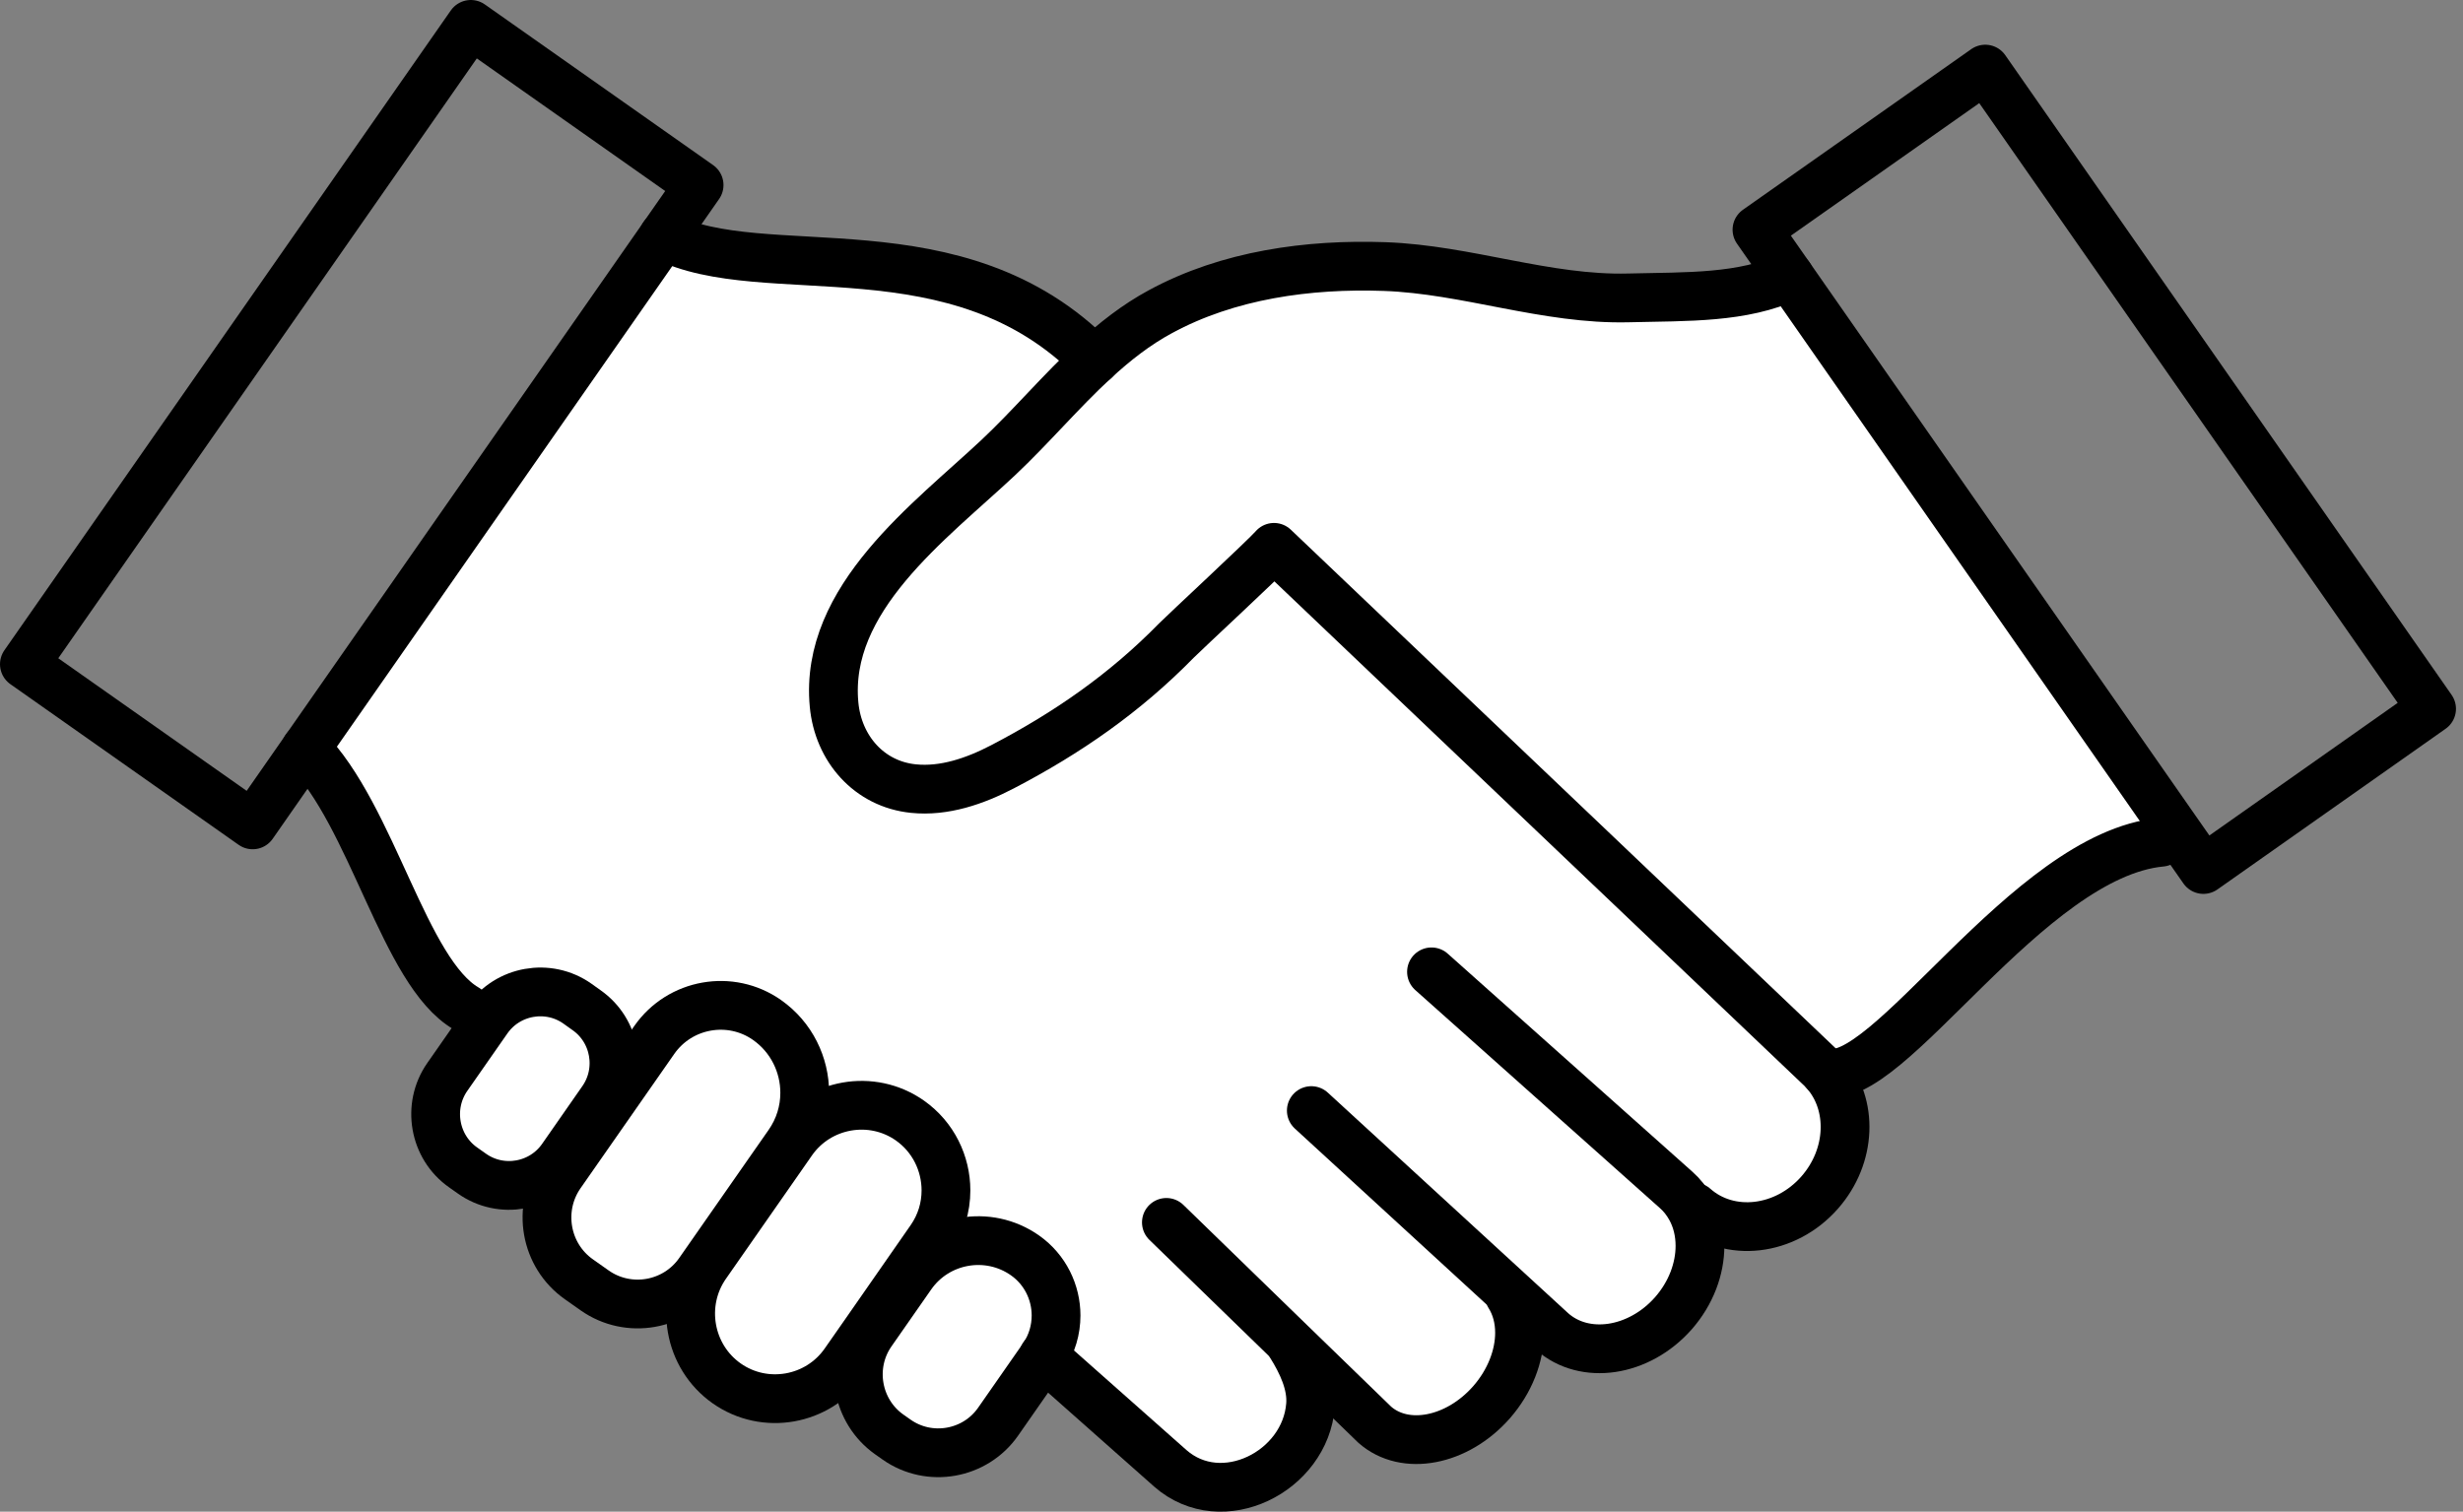 <svg width="101" height="62" viewBox="0 0 101 62" fill="none" xmlns="http://www.w3.org/2000/svg">
<rect x="0" y="0" width="101" height="62" fill="#808080" stroke="none"/>
<path d="M19.36 48.141L18.99 47.88C17.797 47.042 17.506 45.372 18.34 44.174L19.188 42.959L19.986 41.815C20.82 40.617 22.482 40.323 23.675 41.162L24.057 41.435C25.246 42.269 25.534 43.926 24.703 45.116L23.05 47.488C22.215 48.686 20.553 48.98 19.36 48.141Z" fill="white"/>
<path d="M31.456 41.836C32.46 42.542 32.999 43.674 32.999 44.823C32.999 45.546 32.785 46.273 32.345 46.905L28.672 52.169C27.701 53.562 25.772 53.901 24.386 52.926L23.741 52.471C22.35 51.496 22.013 49.558 22.984 48.166L23.321 47.682L26.829 42.654C27.878 41.15 29.959 40.782 31.456 41.836Z" fill="white"/>
<path d="M37.314 45.959C38.276 46.637 38.791 47.724 38.791 48.823C38.791 49.517 38.589 50.211 38.165 50.818L35.574 54.541L34.636 55.884C33.538 57.454 31.363 57.839 29.799 56.739C28.233 55.636 27.85 53.45 28.948 51.876L32.391 46.939L32.477 46.815C33.575 45.245 35.751 44.86 37.314 45.959Z" fill="white"/>
<path d="M42.801 55.624C42.801 55.624 42.78 55.657 42.768 55.673L40.929 58.31C39.987 59.661 38.112 59.991 36.767 59.045L36.467 58.834C35.122 57.884 34.793 56.004 35.734 54.653L37.363 52.318C38.42 50.798 40.526 50.426 42.036 51.492C42.862 52.075 43.306 53.008 43.306 53.955C43.306 54.533 43.142 55.116 42.801 55.624Z" fill="white"/>
<path d="M19.114 41.36C16.559 39.873 15.289 33.464 12.541 30.704L27.212 9.677C31.354 11.784 39.247 9.037 44.873 14.776H44.881C43.508 16.044 42.282 17.503 40.929 18.775C38.148 21.383 33.789 24.548 34.204 28.903C34.373 30.7 35.635 32.159 37.457 32.345C38.72 32.473 39.979 32.039 41.106 31.452C43.779 30.06 46.136 28.423 48.242 26.271C48.562 25.944 51.882 22.87 52.244 22.449C56.628 26.622 74.569 43.703 74.569 43.703C74.668 43.794 74.762 43.885 74.849 43.984C76 45.298 75.93 47.418 74.622 48.909C73.216 50.513 70.908 50.777 69.473 49.504L69.329 49.554C69.584 50.013 69.711 50.546 69.711 51.099C69.711 52.037 69.345 53.037 68.621 53.864C67.211 55.462 64.981 55.797 63.641 54.607L61.958 53.062L61.897 53.132C62.172 53.57 62.312 54.099 62.312 54.661C62.312 55.607 61.921 56.648 61.16 57.516C59.75 59.119 57.607 59.528 56.369 58.429L52.963 55.124L52.93 55.157C53.387 55.884 53.811 56.768 53.741 57.636C53.527 60.363 50.109 62.082 47.991 60.222L42.8 55.624C43.142 55.115 43.306 54.533 43.306 53.954C43.306 53.008 42.862 52.074 42.035 51.492C40.526 50.426 38.42 50.798 37.363 52.318L35.734 54.653L35.574 54.541L38.165 50.818C38.589 50.211 38.79 49.517 38.79 48.823C38.79 47.724 38.276 46.637 37.313 45.959C35.751 44.86 33.575 45.244 32.477 46.815L32.39 46.938L32.345 46.905C32.785 46.273 32.999 45.546 32.999 44.823C32.999 43.674 32.46 42.542 31.457 41.836C29.959 40.782 27.878 41.15 26.829 42.654L23.321 47.682L23.05 47.488L24.703 45.116C25.534 43.926 25.246 42.269 24.057 41.435L23.675 41.162C22.482 40.323 20.82 40.617 19.985 41.815L19.114 41.36Z" fill="white"/>
<path d="M44.881 14.776C45.707 14.015 46.588 13.321 47.583 12.784C50.367 11.272 53.658 10.822 56.784 10.933C60.156 11.053 63.406 12.305 66.782 12.218C69.213 12.16 71.451 12.235 73.388 11.342L89.26 34.096L88.626 34.543C83.119 35.063 77.373 44.728 74.848 43.984C74.761 43.885 74.667 43.794 74.568 43.703C74.568 43.703 56.627 26.622 52.243 22.449C51.881 22.87 48.562 25.944 48.241 26.271C46.135 28.423 43.778 30.06 41.105 31.452C39.978 32.039 38.719 32.473 37.457 32.344C35.635 32.159 34.372 30.7 34.203 28.903C33.788 24.548 38.148 21.383 40.928 18.775C42.281 17.503 43.507 16.044 44.881 14.776Z" fill="white"/>
<path d="M74.849 43.984C77.374 44.728 83.12 35.063 88.627 34.543" stroke="black" stroke-width="2" stroke-linecap="round" stroke-linejoin="round"/>
<path d="M12.537 30.7H12.541C15.289 33.464 16.56 39.873 19.114 41.36" stroke="black" stroke-width="2" stroke-linecap="round" stroke-linejoin="round"/>
<path d="M44.89 14.776H44.873C39.247 9.037 31.354 11.784 27.212 9.677H27.208" stroke="black" stroke-width="2" stroke-linecap="round" stroke-linejoin="round"/>
<path d="M69.472 49.504C70.908 50.777 73.215 50.513 74.622 48.909C75.93 47.418 75.999 45.298 74.848 43.984C74.761 43.885 74.667 43.794 74.568 43.703C74.568 43.703 56.627 26.622 52.243 22.449C51.881 22.87 48.562 25.944 48.241 26.271C46.135 28.423 43.778 30.06 41.105 31.452C39.978 32.039 38.719 32.473 37.457 32.344C35.635 32.159 34.372 30.7 34.203 28.903C33.788 24.548 38.148 21.383 40.928 18.775C42.281 17.503 43.507 16.044 44.881 14.776C45.707 14.015 46.588 13.321 47.583 12.784C50.367 11.272 53.658 10.822 56.784 10.933C60.156 11.053 63.406 12.305 66.782 12.218C69.213 12.16 71.451 12.235 73.388 11.342" stroke="black" stroke-width="2" stroke-linecap="round" stroke-linejoin="round"/>
<path d="M53.773 45.55L61.958 53.062L63.641 54.607C64.981 55.797 67.21 55.462 68.621 53.863C69.345 53.037 69.711 52.037 69.711 51.099C69.711 50.545 69.584 50.012 69.329 49.554C69.177 49.277 68.979 49.021 68.736 48.806L58.701 39.86" stroke="black" stroke-width="2" stroke-linecap="round" stroke-linejoin="round"/>
<path d="M52.931 55.157C53.387 55.884 53.811 56.768 53.741 57.636C53.527 60.363 50.109 62.082 47.991 60.223L42.8 55.624L42.792 55.615" stroke="black" stroke-width="2" stroke-linecap="round" stroke-linejoin="round"/>
<path d="M47.83 50.136L52.963 55.124L56.369 58.429C57.607 59.528 59.749 59.119 61.16 57.516C61.921 56.648 62.312 55.607 62.312 54.661C62.312 54.099 62.172 53.57 61.897 53.132" stroke="black" stroke-width="2" stroke-linecap="round" stroke-linejoin="round"/>
<path d="M32.345 46.905L28.672 52.169C27.701 53.562 25.772 53.901 24.386 52.926L23.741 52.471C22.35 51.496 22.013 49.558 22.984 48.166L23.321 47.682L26.829 42.654C27.878 41.15 29.959 40.782 31.456 41.836C32.46 42.542 32.999 43.674 32.999 44.823C32.999 45.546 32.785 46.273 32.345 46.905Z" stroke="black" stroke-width="2" stroke-linecap="round" stroke-linejoin="round"/>
<path d="M35.574 54.541L34.636 55.884C33.538 57.454 31.363 57.839 29.799 56.739C28.233 55.636 27.85 53.45 28.948 51.876L32.391 46.939L32.477 46.815C33.575 45.245 35.751 44.86 37.314 45.959C38.276 46.637 38.791 47.724 38.791 48.823C38.791 49.517 38.589 50.211 38.165 50.818L35.574 54.541Z" stroke="black" stroke-width="2" stroke-linecap="round" stroke-linejoin="round"/>
<path d="M23.05 47.488C22.215 48.686 20.553 48.98 19.36 48.141L18.99 47.88C17.797 47.042 17.506 45.372 18.34 44.174L19.188 42.959L19.986 41.815C20.82 40.617 22.482 40.323 23.675 41.162L24.057 41.435C25.246 42.269 25.534 43.926 24.703 45.116L23.05 47.488Z" stroke="black" stroke-width="2" stroke-linecap="round" stroke-linejoin="round"/>
<path d="M42.801 55.624C42.801 55.624 42.78 55.657 42.768 55.673L40.929 58.31C39.987 59.661 38.112 59.991 36.767 59.045L36.467 58.834C35.122 57.884 34.793 56.004 35.734 54.653L37.363 52.318C38.42 50.798 40.526 50.426 42.036 51.492C42.862 52.075 43.306 53.008 43.306 53.955C43.306 54.533 43.142 55.116 42.801 55.624Z" stroke="black" stroke-width="2" stroke-linecap="round" stroke-linejoin="round"/>
<path d="M12.541 30.704L10.361 33.832L1 27.242L19.307 1L28.668 7.59L27.212 9.677L12.541 30.704Z" stroke="black" stroke-width="2" stroke-linecap="round" stroke-linejoin="round"/>
<path d="M89.261 34.096L90.355 35.662L99.712 29.072L81.409 2.834L72.048 9.421L73.389 11.342L89.261 34.096Z" stroke="black" stroke-width="2" stroke-linecap="round" stroke-linejoin="round"/>
</svg>
